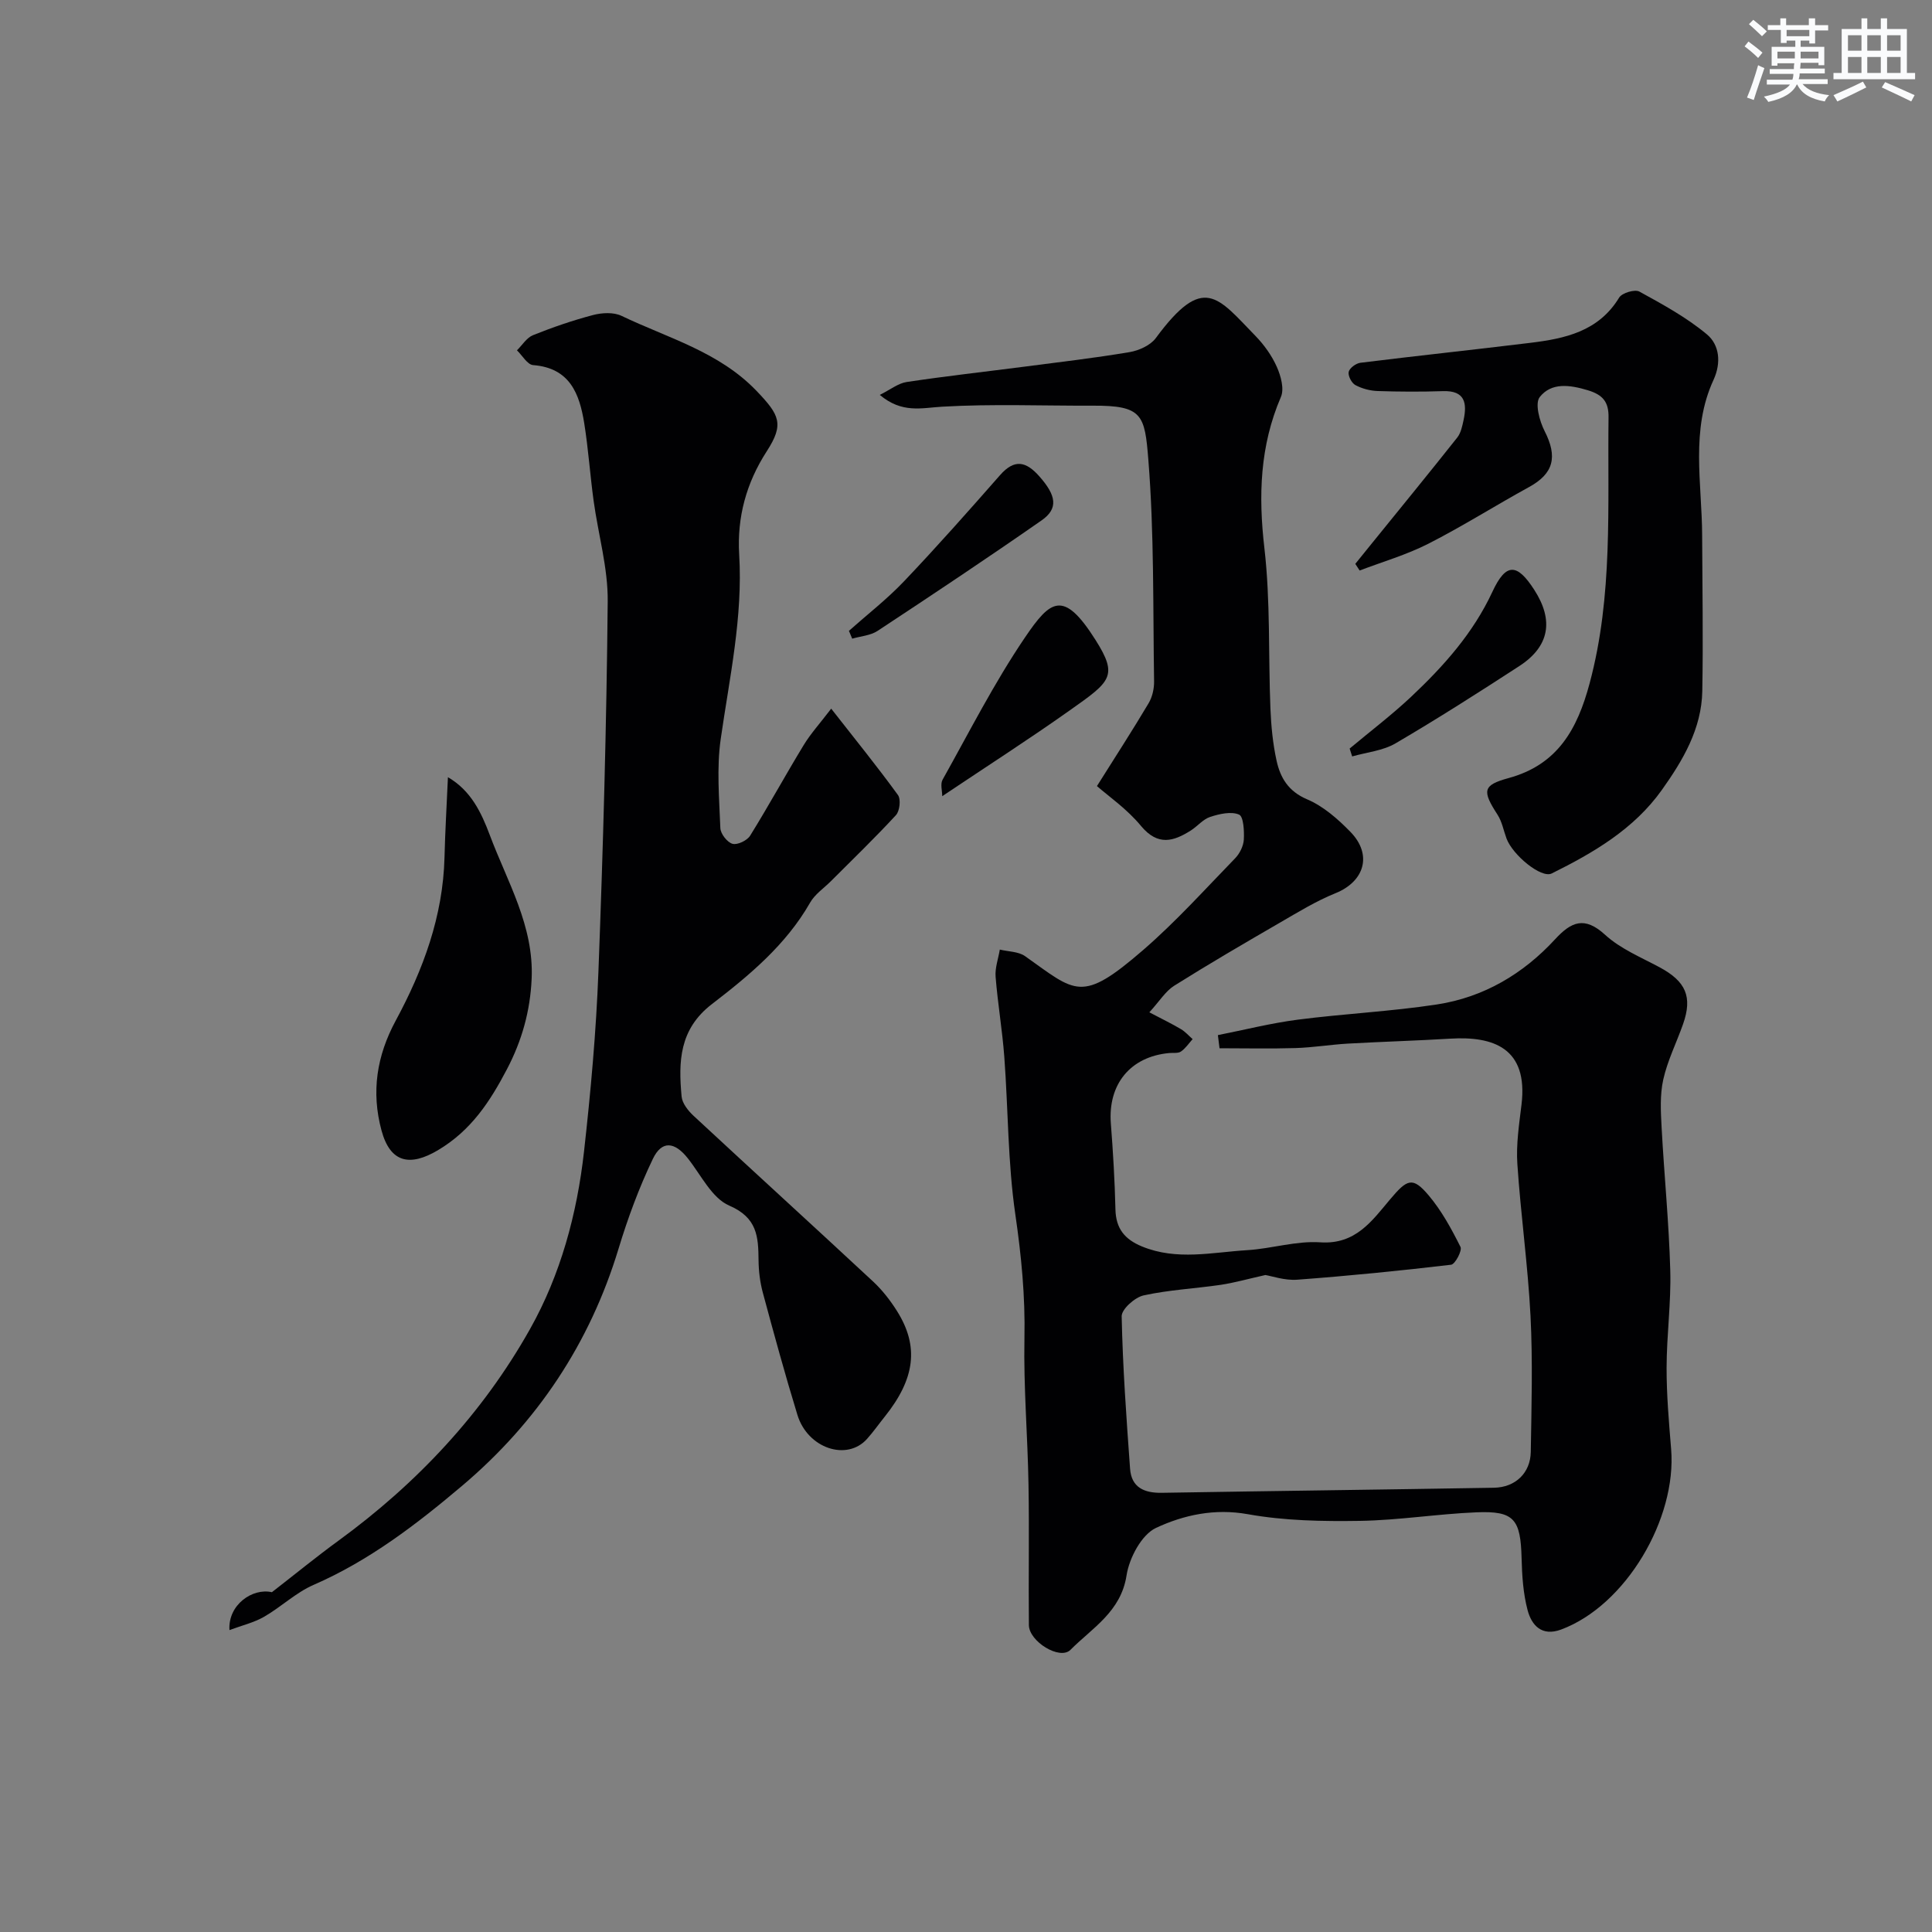 <svg enable-background="new 0 0 400 400" viewBox="0 0 400 400" xmlns="http://www.w3.org/2000/svg"><rect x="0" y="0" width="400" height="400" fill="#808080" stroke="none"/><g fill="#010103"><path d="m227.11 162.75c3.81-6.06 7.36-11.54 10.69-17.14.78-1.31 1.17-3.05 1.14-4.59-.24-15.29.03-30.64-1.19-45.86-.74-9.29-1.21-11.22-11.48-11.17-10.4.04-20.82-.39-31.19.21-4.29.25-8.31 1.44-12.93-2.44 2.18-1.08 3.79-2.4 5.56-2.67 8.09-1.22 16.22-2.12 24.33-3.17 7.29-.95 14.6-1.8 21.84-3.02 1.94-.33 4.3-1.4 5.42-2.91 9.89-13.4 12.77-8.51 20.64-.43 1.79 1.84 3.38 4.07 4.42 6.41.83 1.87 1.56 4.54.84 6.21-4.36 10.15-4.68 20.43-3.42 31.31 1.27 10.99.8 22.18 1.25 33.27.15 3.59.5 7.23 1.27 10.73.78 3.53 2.42 6.34 6.32 8 3.35 1.42 6.37 4.07 8.97 6.74 4.6 4.72 2.92 10.26-3.07 12.69-4.03 1.63-7.79 3.94-11.57 6.13-7.34 4.25-14.66 8.52-21.84 13.03-1.8 1.13-3.02 3.18-5.15 5.51 2.7 1.42 4.67 2.37 6.54 3.48.9.53 1.62 1.37 2.42 2.07-.79.88-1.47 1.92-2.42 2.57-.6.41-1.6.23-2.42.31-8.06.74-12.72 6.47-12.09 14.6.46 5.91.81 11.84.95 17.77.09 3.95 1.89 6.19 5.48 7.67 7.23 2.98 14.55 1.21 21.83.77 5.05-.31 10.13-1.96 15.1-1.62 7.33.5 10.72-4.47 14.47-8.91 3.5-4.15 4.63-4.77 7.96-.82 2.68 3.17 4.73 6.94 6.6 10.68.38.77-1.11 3.59-1.95 3.69-10.6 1.25-21.23 2.31-31.87 3.1-2.58.19-5.25-.76-6.58-.97-3.79.85-6.49 1.62-9.24 2.03-5.32.78-10.74 1.04-15.97 2.19-1.82.4-4.57 2.86-4.54 4.33.22 10.53.98 21.05 1.74 31.56.28 3.89 2.95 5.04 6.56 4.98 22.93-.38 45.86-.66 68.79-1.05 4.43-.08 7.54-3.06 7.61-7.42.15-9.36.42-18.75-.05-28.09-.54-10.54-2.03-21.02-2.73-31.55-.27-4.05.37-8.19.86-12.25 1.43-11.78-5.9-14.2-14.7-13.67-7.09.43-14.2.63-21.29 1.03-3.6.21-7.19.81-10.79.92-5.24.16-10.49.04-15.74.04-.11-.91-.23-1.82-.34-2.72 5.51-1.09 10.99-2.48 16.55-3.2 9.58-1.24 19.27-1.69 28.81-3.15 9.66-1.48 17.84-6.31 24.46-13.5 3.33-3.61 6.07-4.84 10.35-.92 3.17 2.9 7.42 4.65 11.29 6.73 5.43 2.92 6.84 6.1 4.85 11.76-1.35 3.84-3.22 7.54-4.1 11.48-.71 3.19-.52 6.64-.34 9.95.53 9.86 1.52 19.7 1.79 29.56.19 6.71-.75 13.44-.76 20.16-.01 5.62.48 11.24.94 16.85 1.18 14.36-9.34 32.35-22.78 37.35-3.99 1.48-6.1-.86-6.94-4.02-.91-3.44-1.15-7.12-1.24-10.71-.2-8.13-1.53-9.87-9.36-9.54-8.05.33-16.06 1.64-24.11 1.77-7.74.12-15.62-.02-23.2-1.38-6.91-1.24-13.28.16-19.01 2.83-2.99 1.39-5.55 6.22-6.11 9.84-1.16 7.53-7.12 10.89-11.61 15.41-2.2 2.21-8.58-1.74-8.61-5.12-.1-9.7.09-19.4-.08-29.1-.17-10.1-1.04-20.21-.84-30.29.18-8.67-.64-17.09-1.89-25.66-1.56-10.74-1.47-21.72-2.28-32.59-.41-5.54-1.36-11.04-1.8-16.58-.15-1.85.56-3.76.87-5.64 1.76.43 3.86.39 5.24 1.37 10.55 7.47 11.6 9.83 24.45-1.29 6.76-5.85 12.79-12.56 19.04-18.99.95-.98 1.71-2.53 1.79-3.86.1-1.79-.06-4.79-.99-5.18-1.65-.7-4.07-.14-5.97.48-1.48.48-2.62 1.92-3.99 2.8-3.62 2.3-6.83 3.24-10.29-.87-2.91-3.55-6.8-6.23-9.17-8.31z"/><path d="m172.09 146.72c5.09 6.5 9.61 12.08 13.82 17.88.64.88.37 3.31-.41 4.16-4.33 4.7-8.94 9.14-13.46 13.67-1.46 1.46-3.32 2.7-4.31 4.44-5 8.76-12.6 15.07-20.34 21.02-6.78 5.21-6.94 11.94-6.27 19.14.13 1.41 1.36 2.95 2.48 3.99 12.35 11.47 24.82 22.82 37.16 34.3 1.9 1.77 3.56 3.9 4.95 6.11 4.61 7.32 3.76 14.01-2.53 21.87-1.23 1.53-2.36 3.15-3.67 4.61-4.16 4.66-12.28 1.98-14.41-4.96-2.57-8.38-4.88-16.84-7.16-25.3-.59-2.18-.87-4.5-.89-6.76-.05-4.86-.26-8.78-6.06-11.28-3.61-1.55-5.86-6.36-8.59-9.8s-5.38-3.75-7.24.14c-2.86 5.97-5.18 12.25-7.1 18.59-5.94 19.59-16.86 35.94-32.34 49.04-9.42 7.97-19.26 15.53-30.79 20.55-3.68 1.6-6.73 4.58-10.26 6.61-2.13 1.22-4.62 1.8-7.16 2.75-.34-5.23 4.77-8.77 8.78-7.84 4.9-3.8 9.22-7.34 13.72-10.62 16.3-11.88 29.9-26.37 39.74-43.89 6.31-11.22 9.72-23.83 11.16-36.69 1.39-12.41 2.52-24.88 2.99-37.36.97-25.51 1.68-51.04 1.92-76.57.07-6.94-1.97-13.89-2.92-20.85-.73-5.33-1.09-10.72-1.94-16.04-.98-6.11-2.98-11.45-10.58-12.04-1.19-.09-2.24-1.99-3.35-3.06 1.1-1.08 2.01-2.61 3.33-3.14 4.06-1.63 8.22-3.06 12.44-4.17 1.84-.48 4.24-.61 5.87.17 9.62 4.61 20.18 7.42 27.97 15.55 4.77 4.98 5.75 6.86 2.11 12.49-4.25 6.57-6.17 13.68-5.71 21.37.78 12.96-2 25.49-3.82 38.18-.87 6.04-.31 12.31-.08 18.46.04 1.18 1.41 2.94 2.51 3.26 1.01.29 3.02-.67 3.65-1.67 3.83-6.17 7.31-12.55 11.09-18.76 1.44-2.37 3.34-4.46 5.7-7.55z"/><path d="m280.6 116.74c1.17-1.45 2.34-2.9 3.51-4.34 5.88-7.26 11.79-14.48 17.59-21.8.76-.96 1.05-2.38 1.32-3.64.74-3.48.32-6.13-4.27-5.98-4.49.15-9 .13-13.49-.02-1.58-.05-3.26-.49-4.64-1.23-.78-.42-1.56-1.92-1.39-2.73.17-.79 1.5-1.77 2.41-1.89 11.7-1.45 23.42-2.69 35.12-4.12 7.24-.88 14.2-2.35 18.47-9.38.59-.97 3.25-1.76 4.19-1.24 4.84 2.66 9.78 5.35 13.99 8.87 2.58 2.16 2.99 5.86 1.36 9.4-4.8 10.41-2.4 21.4-2.36 32.19.04 10.75.23 21.51.03 32.26-.14 7.8-4.01 14.33-8.37 20.46-5.77 8.1-14.13 12.99-22.8 17.29-2.18 1.08-8.1-3.83-9.36-7.23-.61-1.65-.93-3.49-1.86-4.93-3.2-4.94-3.1-6.12 2.26-7.58 10.17-2.77 14.25-10.09 16.8-19.61 4.89-18.19 3.69-36.67 3.92-55.11.04-3.13-1.14-4.63-4.28-5.58-3.77-1.14-7.54-1.65-9.96 1.4-1.04 1.31-.06 4.96 1 7.04 2.73 5.34 1.89 8.8-3.22 11.6-7 3.84-13.77 8.13-20.88 11.75-4.5 2.29-9.45 3.72-14.19 5.53-.3-.47-.6-.93-.9-1.38z"/><path d="m92.74 160.91c4.76 2.77 6.9 7.28 8.67 11.99 3.63 9.7 9.16 18.79 8.66 29.77-.3 6.69-2.02 12.79-5.1 18.68-3.52 6.71-7.41 12.7-14.32 16.8-5.8 3.43-9.85 2.59-11.66-4.09-2.17-8.01-.98-15.49 2.93-22.73 5.7-10.56 9.8-21.63 10.11-33.83.13-5.42.46-10.83.71-16.59z"/><path d="m195.08 164.84c0-1.1-.43-2.52.07-3.41 5.54-9.89 10.69-20.06 17.04-29.42 5.3-7.82 7.98-10.02 14.63.49 4.77 7.54 3.09 8.61-5.36 14.59-8.36 5.92-16.99 11.46-26.38 17.75z"/><path d="m279.43 154.98c4.26-3.56 8.69-6.93 12.73-10.72 6.73-6.34 12.84-13.16 16.83-21.75 2.81-6.04 5.1-5.93 8.67-.38 4.08 6.33 3.14 11.71-3.1 15.77-8.45 5.49-16.95 10.92-25.64 16.01-2.62 1.53-5.96 1.84-8.97 2.7-.17-.55-.34-1.09-.52-1.63z"/><path d="m175.76 130.61c3.83-3.41 7.92-6.58 11.44-10.29 6.8-7.15 13.35-14.55 19.86-21.96 2.99-3.4 5.38-2.84 8.13.27 3.49 3.94 3.99 6.65.46 9.11-11.2 7.8-22.56 15.37-33.96 22.88-1.47.97-3.49 1.09-5.25 1.61-.23-.54-.45-1.08-.68-1.62z"/></g><path d="m361.2 9.6.8-1c.9.7 1.9 1.4 2.9 2.3l-.9 1.1c-1-1-2-1.8-2.8-2.4zm.5 10.6c.9-2.1 1.6-4.3 2.3-6.7.4.2.8.4 1.3.6-.7 2.1-1.5 4.3-2.2 6.6zm.4-15.2.9-.9c1 .8 2 1.6 2.8 2.4l-1 1c-.9-.9-1.8-1.7-2.7-2.5zm12.5-1.2h1.2v1.4h2.7v1.1h-2.7v2.7h-1.2v-.6h-1.8v1.3h4.9v3.8h-1.2v-.5h-3.7c0 .4-.1.9-.1 1.2h5.1v1h-5.2c0 .5-.1.9-.2 1.2h6v1h-5.2c1.1 1.3 2.9 2 5.5 2.3-.4.4-.7.8-.9 1.3-2.9-.5-4.8-1.6-5.7-3.5h-.1c-.8 1.7-2.7 2.9-5.9 3.6-.2-.4-.6-.8-.9-1.1 2.8-.6 4.6-1.4 5.4-2.5h-4.8v-1h5.3c.1-.3.2-.7.2-1.2h-4.9v-1h5c0-.4 0-.8.1-1.2h-3.5v.5h-1.2v-3.9h4.9v-1.3h-1.8v.5h-1.2v-2.7h-2.7v-1h2.6v-1.4h1.2v1.4h4.7v-1.4zm-6.6 8.3h3.6c0-.4 0-.9 0-1.4h-3.6zm1.9-4.6h4.7v-1.3h-4.7zm6.6 3.2h-3.7v1.4h3.7z" fill="#fafbfc"/><path d="m385.3 3.8h1.3v2.2h2.8v-2.2h1.3v2.2h4.1v9.1h1.7v1.3h-16.9v-1.3h1.7v-9.1h4.1v-2.2zm.4 13.1.7 1.2c-1.8.9-3.8 1.9-6 2.9-.2-.4-.5-.8-.8-1.3 2.3-1 4.3-1.9 6.1-2.8zm-3.1-6.4h2.8v-3.2h-2.8zm0 4.6h2.8v-3.3h-2.8zm4-4.6h2.8v-3.2h-2.8zm0 4.6h2.8v-3.3h-2.8zm3.7 1.9c2.1.9 4.1 1.8 6.1 2.7l-.7 1.3c-2.2-1.1-4.2-2-6.1-2.9zm3.2-9.7h-2.8v3.2h2.8zm-2.8 7.8h2.8v-3.3h-2.8z" fill="#fafbfc"/></svg>